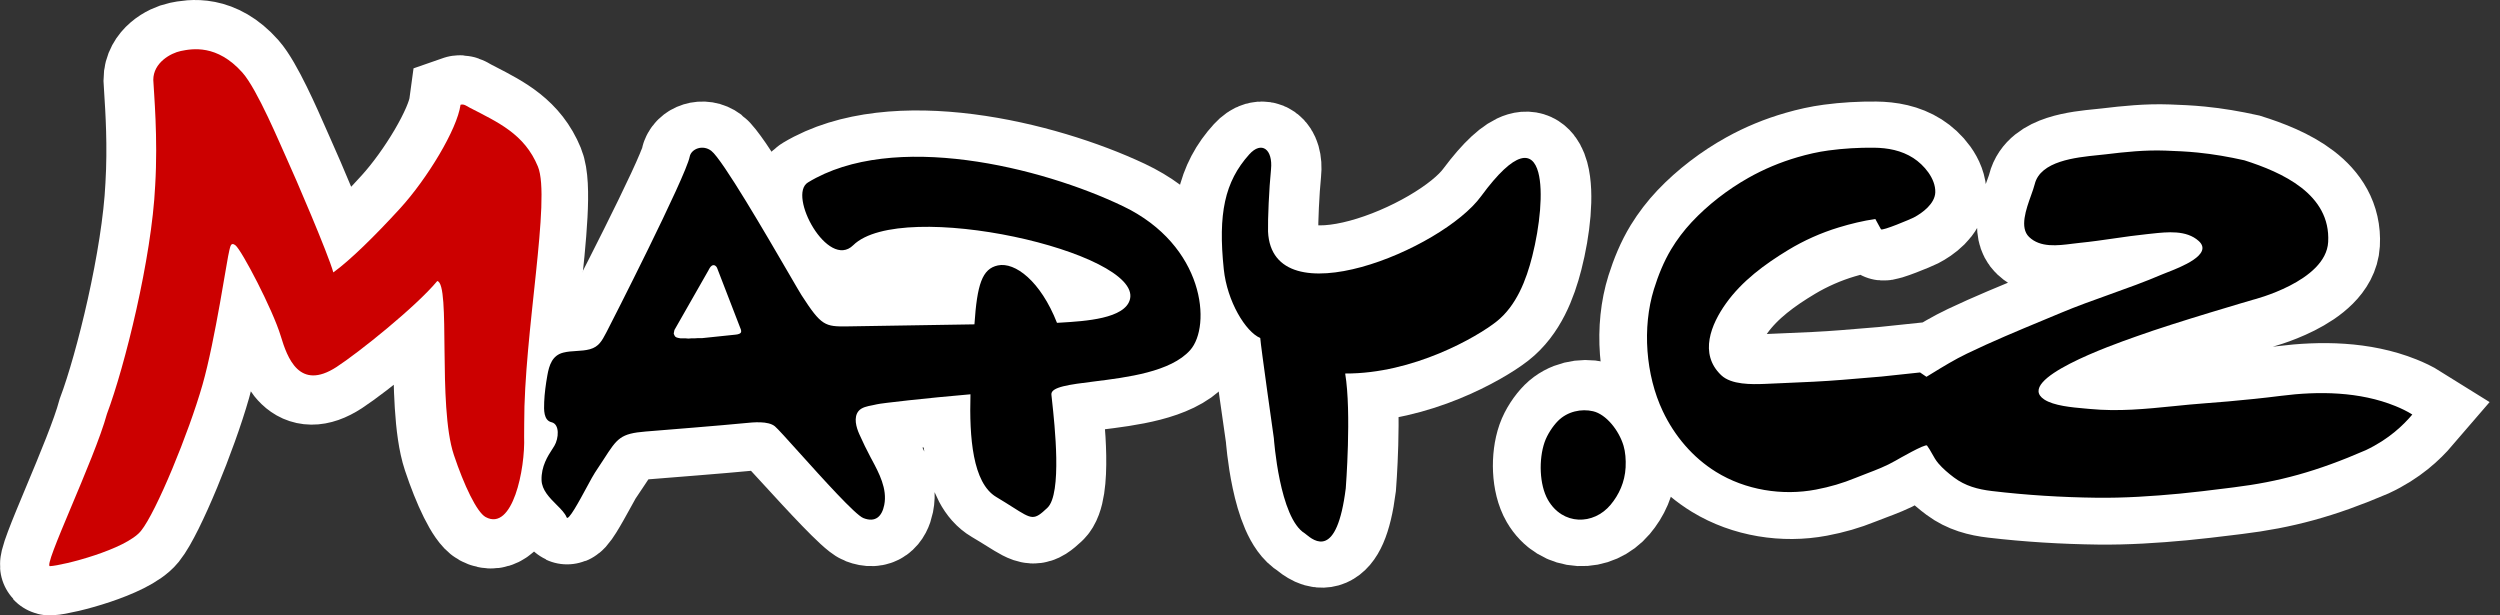 <svg width="195" height="48" viewBox="0 0 195 48" fill="none" xmlns="http://www.w3.org/2000/svg">
<rect x="0" y="0" width="195" height="48" fill="#333333" stroke="none"/>
<g id="Logo">
<g id="Logo mapy outline">
<path d="M36.93 8.642C36.769 8.559 36.606 8.475 36.443 8.39C36.408 8.37 36.373 8.349 36.337 8.328C36.149 8.216 35.954 8.101 35.747 8.174C35.489 10.088 33.153 13.953 31.057 16.259C29.104 18.406 27.184 20.301 25.88 21.248C25.489 19.822 22.89 13.738 22.272 12.39C22.192 12.216 22.078 11.957 21.939 11.638C21.215 9.987 19.798 6.754 18.824 5.658C16.854 3.439 14.927 3.796 14.046 3.979C13.279 4.138 11.914 4.88 11.913 6.233C11.921 6.409 11.937 6.66 11.958 6.974C12.055 8.466 12.245 11.386 12.059 14.473C11.792 20.146 9.692 28.614 8.316 32.287C7.844 34.032 6.628 36.943 5.582 39.446C4.488 42.064 3.581 44.236 3.907 44.158C4.891 44.113 9.779 42.869 10.957 41.411C12.134 39.953 14.665 33.762 15.731 30.007C16.428 27.554 17.088 23.669 17.481 21.36C17.648 20.377 17.767 19.679 17.819 19.499C17.829 19.465 17.838 19.428 17.848 19.39C17.905 19.154 17.971 18.885 18.286 19.133C18.768 19.511 21.173 24.127 21.798 26.204C22.309 27.904 23.235 30.515 26.131 28.624C27.824 27.517 32.281 23.935 33.944 21.92C34.455 22.017 34.476 24.26 34.502 26.992C34.531 29.949 34.564 33.479 35.23 35.481C36.02 37.858 37.015 39.956 37.695 40.33C39.794 41.48 40.775 36.571 40.681 34.056C40.688 33.72 40.689 33.385 40.688 33.05C40.677 29.989 41.072 26.263 41.437 22.826C41.91 18.372 42.331 14.402 41.75 12.989C40.782 10.629 38.949 9.683 36.93 8.642Z" fill="white"/>
<path d="M101.871 41.381C99.875 40.217 99.441 34.065 99.441 34.065C99.441 34.065 98.409 26.922 98.379 26.373C97.235 25.897 95.793 23.563 95.53 21.094C95.077 16.838 95.595 14.379 97.518 12.275C98.49 11.212 99.375 11.893 99.219 13.423C99.068 14.903 98.962 17.268 98.987 18.203C99.312 24.959 112.591 19.603 115.635 15.479C118.328 11.88 119.642 12.005 120.096 13.652C120.497 15.114 120.22 17.774 119.625 20.093C119.158 21.913 118.394 23.892 116.833 25.109C115.333 26.279 110.346 29.125 105.013 29.098C105.519 32.088 105.059 37.91 105.059 37.91C104.361 43.382 102.602 41.968 101.937 41.434L101.871 41.381Z" fill="white"/>
<path fill-rule="evenodd" clip-rule="evenodd" d="M92.906 27.303C94.574 25.459 94.052 19.264 87.661 16.253C81.271 13.242 69.685 10.443 63.047 14.43C61.434 15.399 64.612 21.154 66.583 19.25C70.376 15.588 89.083 19.782 88.206 23.384C87.839 24.894 84.69 25.079 82.824 25.188L82.822 25.188L82.82 25.189C82.709 25.195 82.603 25.201 82.502 25.208C81.219 22 79.224 20.521 77.888 20.799C76.649 21.055 76.264 22.27 76.054 25.324C71.702 25.394 66.586 25.474 66.151 25.48C64.375 25.506 64.098 25.445 62.548 23.084C62.431 22.905 62.069 22.294 61.567 21.444C59.822 18.494 56.374 12.663 55.5 12.003C54.83 11.496 53.93 11.85 53.813 12.45C53.51 13.991 47.597 25.397 47.347 25.858L47.272 25.999C46.962 26.578 46.711 27.048 46.018 27.234C45.673 27.327 45.314 27.349 44.955 27.37C44.61 27.391 44.265 27.412 43.932 27.496C43.083 27.708 42.837 28.446 42.694 29.24C42.573 29.917 42.473 30.624 42.448 31.286L42.446 31.335C42.425 31.862 42.391 32.696 43.022 32.841C43.673 32.991 43.588 34.086 43.241 34.655C43.195 34.731 43.139 34.815 43.079 34.906C42.732 35.433 42.21 36.224 42.241 37.286C42.264 38.046 42.869 38.641 43.41 39.173C43.756 39.513 44.076 39.828 44.198 40.142C44.324 40.463 45.17 38.923 45.798 37.781C46.066 37.294 46.294 36.879 46.41 36.712C46.685 36.313 46.913 35.965 47.112 35.662C48.154 34.074 48.394 33.709 50.385 33.551L50.505 33.542C51.631 33.453 56.431 33.075 58.086 32.912L58.116 32.909C58.78 32.842 59.944 32.726 60.47 33.156C60.683 33.33 61.431 34.147 62.365 35.167C64.2 37.17 66.751 39.956 67.379 40.199C68.327 40.565 68.833 40.065 69.009 39.192C69.262 37.952 68.601 36.741 68.023 35.683L67.957 35.561C67.639 34.974 67.33 34.354 67.056 33.745C66.826 33.237 66.592 32.454 67.011 31.97C67.252 31.693 67.685 31.612 68.073 31.539C68.205 31.515 68.332 31.491 68.445 31.461C68.722 31.385 72.327 30.981 75.744 30.695C75.65 33.992 75.911 37.494 77.755 38.576C78.274 38.881 78.693 39.143 79.04 39.359C80.569 40.313 80.696 40.393 81.754 39.409C82.913 38.33 82.318 33.004 82.117 31.2C82.093 30.983 82.074 30.817 82.065 30.716C82.012 30.126 83.483 29.945 85.395 29.711C87.987 29.393 91.391 28.976 92.906 27.303ZM57.197 26.593C57.197 26.593 57.476 26.579 57.583 26.459C57.69 26.338 57.568 26.113 57.568 26.113L55.749 21.483C55.749 21.483 55.674 21.273 55.479 21.259C55.248 21.241 55.078 21.643 55.078 21.643L52.413 26.237L52.378 26.397L52.359 26.522L52.413 26.647L52.466 26.736L52.572 26.806L52.695 26.842L52.889 26.879H53.295L53.508 26.896L53.719 26.879H53.983L54.248 26.861H54.584L57.197 26.593Z" fill="white"/>
<path d="M169.713 31.606C170.537 31.524 171.365 31.442 172.207 31.382C172.798 31.34 173.393 31.295 173.988 31.242C175.356 31.119 176.728 30.987 178.092 30.814C181.062 30.44 184.254 30.482 187.046 31.597C187.495 31.776 187.961 31.994 188.367 32.248C187.678 33.05 186.55 34.138 184.733 34.984C180.898 36.625 177.964 37.408 174.419 37.839C174.18 37.868 173.94 37.897 173.701 37.927C172.542 38.069 171.383 38.211 170.219 38.32C168.058 38.521 165.86 38.664 163.688 38.637C160.967 38.603 158.225 38.438 155.521 38.121C154.437 37.995 153.44 37.733 152.558 37.076C152.134 36.762 151.696 36.4 151.35 36.003C151.15 35.775 151.001 35.512 150.851 35.249C150.73 35.037 150.609 34.824 150.461 34.629C150.338 34.469 148.192 35.683 148.005 35.79C147.273 36.205 146.523 36.487 145.757 36.775C145.467 36.884 145.175 36.994 144.881 37.112C143.861 37.523 142.887 37.803 141.792 38.009C139.163 38.505 136.268 38.049 133.977 36.651C132.155 35.542 130.737 33.893 129.819 31.989C128.483 29.22 128.205 25.566 129.127 22.633C129.463 21.571 129.891 20.518 130.473 19.564C130.927 18.823 131.471 18.117 132.069 17.486C133.331 16.155 134.906 14.962 136.513 14.073C137.727 13.399 139 12.878 140.335 12.494C141.133 12.264 141.944 12.081 142.767 11.972C143.938 11.817 145.13 11.749 146.312 11.761C147.401 11.773 148.461 11.967 149.391 12.555C150.221 13.08 151.138 14.129 151.107 15.186C151.079 16.051 150.117 16.765 149.422 17.122C149.204 17.234 146.948 18.175 146.864 18.024C146.823 17.951 146.782 17.878 146.74 17.806L146.739 17.803C146.631 17.615 146.524 17.426 146.423 17.234C145.457 17.375 144.493 17.605 143.558 17.884C142.193 18.291 140.833 18.888 139.613 19.617C137.786 20.708 136.013 21.987 134.756 23.718C133.603 25.303 132.629 27.58 134.379 29.224C135.175 29.972 136.765 29.933 137.773 29.897C138.297 29.873 138.82 29.851 139.343 29.829C140.857 29.767 142.371 29.704 143.882 29.581L146.899 29.333L149.917 29.017L150.416 29.352C150.554 29.269 150.692 29.186 150.831 29.102C151.727 28.563 152.625 28.022 153.574 27.573C155.531 26.645 157.528 25.828 159.531 25.009C159.982 24.825 160.433 24.64 160.885 24.455C162.141 23.937 163.423 23.486 164.704 23.035C166.095 22.546 167.485 22.056 168.843 21.482C168.923 21.449 169.039 21.405 169.179 21.351C170.266 20.936 172.839 19.955 171.683 18.925C170.721 18.069 169.234 18.228 168.007 18.36C167.888 18.372 167.771 18.385 167.658 18.396C166.787 18.482 165.921 18.605 165.055 18.728C164.178 18.853 163.301 18.977 162.419 19.064C162.228 19.082 162.027 19.108 161.82 19.133C160.657 19.279 159.309 19.447 158.43 18.613C157.682 17.902 158.197 16.492 158.589 15.416C158.707 15.093 158.814 14.8 158.872 14.565C159.314 12.783 162.072 12.507 163.805 12.333C164.021 12.312 164.222 12.292 164.399 12.271C165.974 12.083 167.507 11.928 169.088 11.984C169.924 12.014 170.766 12.05 171.598 12.133C172.837 12.255 174.039 12.462 175.252 12.729C178.182 13.649 182.003 15.316 181.795 19.001C181.625 22.033 175.934 23.432 175.934 23.432C175.934 23.432 169.878 25.165 166.871 26.229C166.819 26.247 166.748 26.272 166.661 26.302C164.984 26.883 157.262 29.56 159.615 31.091C160.358 31.576 161.782 31.698 162.795 31.786C162.933 31.798 163.064 31.809 163.184 31.82C165.426 32.032 167.552 31.82 169.713 31.606Z" fill="white"/>
<path d="M126.918 36.31C126.95 35.713 126.896 35.114 126.758 34.65C126.395 33.45 125.388 32.228 124.379 31.997C123.466 31.785 122.378 32.005 121.635 32.738C121.232 33.138 120.797 33.78 120.587 34.377C120.128 35.686 120.174 37.633 120.848 38.796C121.99 40.761 124.408 40.761 125.753 39.169C126.398 38.405 126.857 37.44 126.918 36.31Z" fill="white"/>
<path d="M36.93 8.642C36.769 8.559 36.606 8.475 36.443 8.39C36.408 8.37 36.373 8.349 36.337 8.328C36.149 8.216 35.954 8.101 35.747 8.174C35.489 10.088 33.153 13.953 31.057 16.259C29.104 18.406 27.184 20.301 25.88 21.248C25.489 19.822 22.89 13.738 22.272 12.39C22.192 12.216 22.078 11.957 21.939 11.638C21.215 9.987 19.798 6.754 18.824 5.658C16.854 3.439 14.927 3.796 14.046 3.979C13.279 4.138 11.914 4.88 11.913 6.233C11.921 6.409 11.937 6.66 11.958 6.974C12.055 8.466 12.245 11.386 12.059 14.473C11.792 20.146 9.692 28.614 8.316 32.287C7.844 34.032 6.628 36.943 5.582 39.446C4.488 42.064 3.581 44.236 3.907 44.158C4.891 44.113 9.779 42.869 10.957 41.411C12.134 39.953 14.665 33.762 15.731 30.007C16.428 27.554 17.088 23.669 17.481 21.36C17.648 20.377 17.767 19.679 17.819 19.499C17.829 19.465 17.838 19.428 17.848 19.39C17.905 19.154 17.971 18.885 18.286 19.133C18.768 19.511 21.173 24.127 21.798 26.204C22.309 27.904 23.235 30.515 26.131 28.624C27.824 27.517 32.281 23.935 33.944 21.92C34.455 22.017 34.476 24.26 34.502 26.992C34.531 29.949 34.564 33.479 35.23 35.481C36.02 37.858 37.015 39.956 37.695 40.33C39.794 41.48 40.775 36.571 40.681 34.056C40.688 33.72 40.689 33.385 40.688 33.05C40.677 29.989 41.072 26.263 41.437 22.826C41.91 18.372 42.331 14.402 41.75 12.989C40.782 10.629 38.949 9.683 36.93 8.642Z" stroke="white" stroke-width="7.68"/>
<path d="M101.871 41.381C99.875 40.217 99.441 34.065 99.441 34.065C99.441 34.065 98.409 26.922 98.379 26.373C97.235 25.897 95.793 23.563 95.53 21.094C95.077 16.838 95.595 14.379 97.518 12.275C98.49 11.212 99.375 11.893 99.219 13.423C99.068 14.903 98.962 17.268 98.987 18.203C99.312 24.959 112.591 19.603 115.635 15.479C118.328 11.88 119.642 12.005 120.096 13.652C120.497 15.114 120.22 17.774 119.625 20.093C119.158 21.913 118.394 23.892 116.833 25.109C115.333 26.279 110.346 29.125 105.013 29.098C105.519 32.088 105.059 37.91 105.059 37.91C104.361 43.382 102.602 41.968 101.937 41.434L101.871 41.381Z" stroke="white" stroke-width="7.68"/>
<path fill-rule="evenodd" clip-rule="evenodd" d="M92.906 27.303C94.574 25.459 94.052 19.264 87.661 16.253C81.271 13.242 69.685 10.443 63.047 14.43C61.434 15.399 64.612 21.154 66.583 19.25C70.376 15.588 89.083 19.782 88.206 23.384C87.839 24.894 84.69 25.079 82.824 25.188L82.822 25.188L82.82 25.189C82.709 25.195 82.603 25.201 82.502 25.208C81.219 22 79.224 20.521 77.888 20.799C76.649 21.055 76.264 22.27 76.054 25.324C71.702 25.394 66.586 25.474 66.151 25.48C64.375 25.506 64.098 25.445 62.548 23.084C62.431 22.905 62.069 22.294 61.567 21.444C59.822 18.494 56.374 12.663 55.5 12.003C54.83 11.496 53.93 11.85 53.813 12.45C53.51 13.991 47.597 25.397 47.347 25.858L47.272 25.999C46.962 26.578 46.711 27.048 46.018 27.234C45.673 27.327 45.314 27.349 44.955 27.37C44.61 27.391 44.265 27.412 43.932 27.496C43.083 27.708 42.837 28.446 42.694 29.24C42.573 29.917 42.473 30.624 42.448 31.286L42.446 31.335C42.425 31.862 42.391 32.696 43.022 32.841C43.673 32.991 43.588 34.086 43.241 34.655C43.195 34.731 43.139 34.815 43.079 34.906C42.732 35.433 42.21 36.224 42.241 37.286C42.264 38.046 42.869 38.641 43.41 39.173C43.756 39.513 44.076 39.828 44.198 40.142C44.324 40.463 45.17 38.923 45.798 37.781C46.066 37.294 46.294 36.879 46.41 36.712C46.685 36.313 46.913 35.965 47.112 35.662C48.154 34.074 48.394 33.709 50.385 33.551L50.505 33.542C51.631 33.453 56.431 33.075 58.086 32.912L58.116 32.909C58.78 32.842 59.944 32.726 60.47 33.156C60.683 33.33 61.431 34.147 62.365 35.167C64.2 37.17 66.751 39.956 67.379 40.199C68.327 40.565 68.833 40.065 69.009 39.192C69.262 37.952 68.601 36.741 68.023 35.683L67.957 35.561C67.639 34.974 67.33 34.354 67.056 33.745C66.826 33.237 66.592 32.454 67.011 31.97C67.252 31.693 67.685 31.612 68.073 31.539C68.205 31.515 68.332 31.491 68.445 31.461C68.722 31.385 72.327 30.981 75.744 30.695C75.65 33.992 75.911 37.494 77.755 38.576C78.274 38.881 78.693 39.143 79.04 39.359C80.569 40.313 80.696 40.393 81.754 39.409C82.913 38.33 82.318 33.004 82.117 31.2C82.093 30.983 82.074 30.817 82.065 30.716C82.012 30.126 83.483 29.945 85.395 29.711C87.987 29.393 91.391 28.976 92.906 27.303ZM57.197 26.593C57.197 26.593 57.476 26.579 57.583 26.459C57.69 26.338 57.568 26.113 57.568 26.113L55.749 21.483C55.749 21.483 55.674 21.273 55.479 21.259C55.248 21.241 55.078 21.643 55.078 21.643L52.413 26.237L52.378 26.397L52.359 26.522L52.413 26.647L52.466 26.736L52.572 26.806L52.695 26.842L52.889 26.879H53.295L53.508 26.896L53.719 26.879H53.983L54.248 26.861H54.584L57.197 26.593Z" stroke="white" stroke-width="7.68"/>
<path d="M169.713 31.606C170.537 31.524 171.365 31.442 172.207 31.382C172.798 31.34 173.393 31.295 173.988 31.242C175.356 31.119 176.728 30.987 178.092 30.814C181.062 30.44 184.254 30.482 187.046 31.597C187.495 31.776 187.961 31.994 188.367 32.248C187.678 33.05 186.55 34.138 184.733 34.984C180.898 36.625 177.964 37.408 174.419 37.839C174.18 37.868 173.94 37.897 173.701 37.927C172.542 38.069 171.383 38.211 170.219 38.32C168.058 38.521 165.86 38.664 163.688 38.637C160.967 38.603 158.225 38.438 155.521 38.121C154.437 37.995 153.44 37.733 152.558 37.076C152.134 36.762 151.696 36.4 151.35 36.003C151.15 35.775 151.001 35.512 150.851 35.249C150.73 35.037 150.609 34.824 150.461 34.629C150.338 34.469 148.192 35.683 148.005 35.79C147.273 36.205 146.523 36.487 145.757 36.775C145.467 36.884 145.175 36.994 144.881 37.112C143.861 37.523 142.887 37.803 141.792 38.009C139.163 38.505 136.268 38.049 133.977 36.651C132.155 35.542 130.737 33.893 129.819 31.989C128.483 29.22 128.205 25.566 129.127 22.633C129.463 21.571 129.891 20.518 130.473 19.564C130.927 18.823 131.471 18.117 132.069 17.486C133.331 16.155 134.906 14.962 136.513 14.073C137.727 13.399 139 12.878 140.335 12.494C141.133 12.264 141.944 12.081 142.767 11.972C143.938 11.817 145.13 11.749 146.312 11.761C147.401 11.773 148.461 11.967 149.391 12.555C150.221 13.08 151.138 14.129 151.107 15.186C151.079 16.051 150.117 16.765 149.422 17.122C149.204 17.234 146.948 18.175 146.864 18.024C146.823 17.951 146.782 17.878 146.74 17.806L146.739 17.803C146.631 17.615 146.524 17.426 146.423 17.234C145.457 17.375 144.493 17.605 143.558 17.884C142.193 18.291 140.833 18.888 139.613 19.617C137.786 20.708 136.013 21.987 134.756 23.718C133.603 25.303 132.629 27.58 134.379 29.224C135.175 29.972 136.765 29.933 137.773 29.897C138.297 29.873 138.82 29.851 139.343 29.829C140.857 29.767 142.371 29.704 143.882 29.581L146.899 29.333L149.917 29.017L150.416 29.352C150.554 29.269 150.692 29.186 150.831 29.102C151.727 28.563 152.625 28.022 153.574 27.573C155.531 26.645 157.528 25.828 159.531 25.009C159.982 24.825 160.433 24.64 160.885 24.455C162.141 23.937 163.423 23.486 164.704 23.035C166.095 22.546 167.485 22.056 168.843 21.482C168.923 21.449 169.039 21.405 169.179 21.351C170.266 20.936 172.839 19.955 171.683 18.925C170.721 18.069 169.234 18.228 168.007 18.36C167.888 18.372 167.771 18.385 167.658 18.396C166.787 18.482 165.921 18.605 165.055 18.728C164.178 18.853 163.301 18.977 162.419 19.064C162.228 19.082 162.027 19.108 161.82 19.133C160.657 19.279 159.309 19.447 158.43 18.613C157.682 17.902 158.197 16.492 158.589 15.416C158.707 15.093 158.814 14.8 158.872 14.565C159.314 12.783 162.072 12.507 163.805 12.333C164.021 12.312 164.222 12.292 164.399 12.271C165.974 12.083 167.507 11.928 169.088 11.984C169.924 12.014 170.766 12.05 171.598 12.133C172.837 12.255 174.039 12.462 175.252 12.729C178.182 13.649 182.003 15.316 181.795 19.001C181.625 22.033 175.934 23.432 175.934 23.432C175.934 23.432 169.878 25.165 166.871 26.229C166.819 26.247 166.748 26.272 166.661 26.302C164.984 26.883 157.262 29.56 159.615 31.091C160.358 31.576 161.782 31.698 162.795 31.786C162.933 31.798 163.064 31.809 163.184 31.82C165.426 32.032 167.552 31.82 169.713 31.606Z" stroke="white" stroke-width="7.68"/>
<path d="M126.918 36.31C126.95 35.713 126.896 35.114 126.758 34.65C126.395 33.45 125.388 32.228 124.379 31.997C123.466 31.785 122.378 32.005 121.635 32.738C121.232 33.138 120.797 33.78 120.587 34.377C120.128 35.686 120.174 37.633 120.848 38.796C121.99 40.761 124.408 40.761 125.753 39.169C126.398 38.405 126.857 37.44 126.918 36.31Z" stroke="white" stroke-width="7.68"/>
</g>
<path id="Fill 1" fill-rule="evenodd" clip-rule="evenodd" d="M36.62 8.39C38.84 9.541 40.905 10.441 41.956 12.989C42.99 15.492 40.864 26.02 40.888 33.05C40.889 33.385 40.888 33.72 40.882 34.056C40.976 36.571 39.989 41.48 37.879 40.33C37.195 39.956 36.195 37.858 35.401 35.481C34.113 31.629 35.178 22.122 34.107 21.92C32.435 23.935 27.955 27.517 26.252 28.624C23.34 30.515 22.41 27.904 21.896 26.204C21.267 24.127 18.849 19.511 18.365 19.133C17.997 18.846 17.967 19.253 17.895 19.499C17.72 20.101 16.794 26.51 15.796 30.007C14.724 33.762 12.18 39.953 10.995 41.411C9.811 42.869 4.897 44.113 3.908 44.158C3.266 44.311 7.368 35.859 8.341 32.287C9.723 28.614 11.835 20.146 12.104 14.473C12.329 10.736 12.002 7.246 11.957 6.233C11.957 4.88 13.33 4.138 14.101 3.979C14.987 3.796 16.924 3.439 18.905 5.658C20.073 6.966 21.875 11.312 22.372 12.39C22.994 13.738 25.606 19.822 25.999 21.248C27.31 20.301 29.241 18.406 31.205 16.259C33.313 13.953 35.66 10.088 35.921 8.174C36.168 8.087 36.399 8.267 36.62 8.39Z" fill="#CC0000"/>
<g id="Combined Shape">
<path d="M99.36 34.179C99.36 34.179 99.794 40.429 101.787 41.611L101.853 41.665C102.517 42.208 104.273 43.644 104.97 38.085C104.97 38.085 105.43 32.171 104.924 29.134C110.25 29.161 115.23 26.27 116.727 25.081C118.286 23.844 119.05 21.834 119.516 19.986C120.11 17.629 120.387 14.927 119.986 13.443C119.533 11.768 118.221 11.642 115.532 15.298C112.492 19.488 99.232 24.928 98.907 18.065C98.882 17.116 98.988 14.713 99.139 13.209C99.295 11.655 98.41 10.963 97.441 12.043C95.52 14.181 95.003 16.678 95.455 21.002C95.717 23.511 97.157 25.882 98.3 26.365C98.33 26.923 99.36 34.179 99.36 34.179Z" fill="black"/>
<path fill-rule="evenodd" clip-rule="evenodd" d="M92.834 27.31C94.5 25.437 93.979 19.143 87.597 16.085C81.216 13.025 69.646 10.182 63.018 14.233C61.407 15.216 64.58 21.063 66.549 19.129C70.336 15.409 89.017 19.669 88.141 23.329C87.774 24.863 84.629 25.05 82.767 25.162C82.654 25.168 82.547 25.175 82.445 25.181C81.164 21.922 79.171 20.42 77.837 20.702C76.6 20.963 76.216 22.197 76.006 25.299C71.66 25.37 66.552 25.452 66.117 25.458C64.344 25.484 64.067 25.423 62.519 23.024C62.402 22.842 62.041 22.221 61.54 21.358C59.798 18.361 56.354 12.438 55.481 11.766C54.812 11.252 53.914 11.611 53.796 12.221C53.494 13.786 47.589 25.373 47.34 25.842L47.265 25.985C46.956 26.573 46.705 27.05 46.012 27.24C45.668 27.334 45.31 27.356 44.952 27.378C44.607 27.399 44.262 27.421 43.93 27.506C43.082 27.721 42.836 28.471 42.694 29.277C42.572 29.965 42.473 30.683 42.447 31.356L42.446 31.406C42.424 31.941 42.391 32.788 43.021 32.935C43.671 33.088 43.586 34.2 43.239 34.779C43.193 34.856 43.138 34.941 43.078 35.033C42.731 35.569 42.21 36.372 42.241 37.451C42.264 38.224 42.868 38.828 43.408 39.368C43.754 39.714 44.073 40.033 44.196 40.353C44.321 40.679 45.166 39.114 45.793 37.954C46.061 37.459 46.288 37.038 46.404 36.868C46.678 36.462 46.906 36.109 47.105 35.801C48.146 34.188 48.385 33.817 50.374 33.657L50.491 33.648C51.611 33.558 56.409 33.173 58.063 33.007L58.094 33.004C58.757 32.937 59.919 32.819 60.444 33.255C60.657 33.432 61.404 34.262 62.337 35.299C64.168 37.333 66.716 40.164 67.344 40.41C68.29 40.782 68.795 40.274 68.971 39.388C69.224 38.128 68.563 36.897 67.987 35.822L67.92 35.699C67.603 35.103 67.294 34.472 67.021 33.854C66.791 33.338 66.557 32.542 66.976 32.051C67.217 31.77 67.649 31.687 68.037 31.613C68.168 31.588 68.295 31.564 68.408 31.533C68.684 31.457 72.285 31.046 75.697 30.755C75.602 34.105 75.863 37.663 77.704 38.762C78.223 39.072 78.642 39.338 78.989 39.558C80.516 40.527 80.642 40.607 81.698 39.608C82.855 38.512 82.261 33.102 82.061 31.269C82.036 31.049 82.018 30.88 82.009 30.777C81.956 30.177 83.424 29.994 85.333 29.756C87.922 29.433 91.321 29.01 92.834 27.31ZM57.383 26.101C57.383 26.101 57.662 26.086 57.769 25.964C57.875 25.842 57.753 25.613 57.753 25.613L55.937 20.91C55.937 20.91 55.862 20.697 55.668 20.682C55.436 20.664 55.267 21.072 55.267 21.072L52.606 25.739L52.571 25.902L52.552 26.029L52.606 26.155L52.658 26.246L52.764 26.317L52.887 26.354L53.082 26.391H53.487L53.699 26.409L53.91 26.391H54.174L54.438 26.373H54.774L57.383 26.101Z" fill="black"/>
<path d="M169.533 31.681C170.355 31.598 171.183 31.514 172.023 31.454C172.613 31.411 173.207 31.366 173.802 31.311C175.167 31.187 176.537 31.052 177.899 30.877C180.865 30.497 184.052 30.539 186.841 31.672C187.289 31.854 187.755 32.075 188.16 32.333C187.472 33.148 186.346 34.253 184.532 35.113C180.702 36.78 177.771 37.575 174.232 38.013C173.994 38.042 173.757 38.072 173.519 38.102L173.515 38.102C172.358 38.247 171.2 38.391 170.038 38.502C167.88 38.706 165.685 38.851 163.516 38.823C160.799 38.789 158.061 38.621 155.361 38.299C154.278 38.171 153.282 37.905 152.402 37.238C151.978 36.919 151.541 36.551 151.196 36.147C150.996 35.916 150.847 35.649 150.698 35.382C150.577 35.166 150.456 34.95 150.308 34.752C150.185 34.59 148.042 35.823 147.855 35.931C147.125 36.353 146.375 36.64 145.61 36.932C145.321 37.043 145.03 37.154 144.736 37.274C143.718 37.692 142.745 37.976 141.651 38.186C139.026 38.69 136.135 38.227 133.847 36.806C132.028 35.68 130.612 34.004 129.696 32.07C128.361 29.257 128.084 25.546 129.004 22.566C129.34 21.487 129.767 20.417 130.349 19.448C130.801 18.695 131.344 17.978 131.942 17.337C133.202 15.985 134.775 14.773 136.379 13.87C137.592 13.185 138.863 12.656 140.196 12.266C140.993 12.032 141.803 11.846 142.625 11.736C143.795 11.578 144.985 11.509 146.165 11.521C147.253 11.533 148.311 11.73 149.239 12.327C150.068 12.861 150.984 13.927 150.953 15C150.925 15.879 149.965 16.604 149.27 16.967C149.053 17.081 146.8 18.037 146.716 17.883C146.675 17.809 146.634 17.735 146.592 17.661L146.591 17.659C146.484 17.467 146.376 17.276 146.275 17.081C145.311 17.224 144.348 17.457 143.415 17.742C142.052 18.155 140.694 18.761 139.475 19.502C137.651 20.61 135.881 21.909 134.625 23.668C133.474 25.278 132.501 27.591 134.249 29.261C135.044 30.021 136.631 29.982 137.638 29.945C138.161 29.92 138.683 29.898 139.206 29.876C140.718 29.813 142.23 29.749 143.738 29.624L146.751 29.372L149.765 29.051L150.263 29.391C150.401 29.307 150.539 29.222 150.677 29.138C151.572 28.589 152.469 28.04 153.417 27.584C155.37 26.641 157.365 25.811 159.365 24.98C159.816 24.792 160.266 24.605 160.717 24.416C161.972 23.89 163.251 23.432 164.531 22.974C165.92 22.477 167.308 21.98 168.664 21.397C168.743 21.363 168.859 21.318 169 21.263C170.084 20.842 172.654 19.845 171.5 18.798C170.539 17.929 169.054 18.091 167.829 18.224C167.71 18.237 167.594 18.25 167.48 18.261C166.61 18.349 165.745 18.474 164.881 18.599C164.005 18.726 163.129 18.852 162.249 18.94C162.058 18.959 161.857 18.984 161.651 19.01C160.49 19.158 159.143 19.329 158.266 18.481C157.519 17.759 158.032 16.328 158.425 15.234C158.542 14.906 158.649 14.608 158.707 14.37C159.148 12.559 161.902 12.279 163.633 12.102C163.849 12.081 164.049 12.06 164.226 12.039C165.799 11.848 167.329 11.69 168.909 11.748C169.744 11.778 170.584 11.815 171.415 11.899C172.652 12.023 173.853 12.233 175.064 12.505C177.989 13.439 181.805 15.132 181.597 18.876C181.427 21.956 175.745 23.378 175.745 23.378C175.745 23.378 169.698 25.137 166.694 26.219C166.642 26.237 166.572 26.262 166.485 26.293C164.811 26.883 157.099 29.603 159.448 31.158C160.191 31.65 161.613 31.775 162.624 31.864C162.762 31.876 162.893 31.887 163.013 31.899C165.251 32.113 167.375 31.899 169.533 31.681Z" fill="black"/>
<path d="M126.798 36.459C126.83 35.853 126.777 35.244 126.638 34.773C126.275 33.554 125.27 32.313 124.263 32.078C123.351 31.863 122.264 32.087 121.523 32.831C121.12 33.237 120.686 33.89 120.476 34.496C120.018 35.826 120.064 37.804 120.736 38.985C121.877 40.981 124.292 40.981 125.634 39.364C126.279 38.588 126.737 37.608 126.798 36.459Z" fill="black"/>
</g>
</g>
</svg>
